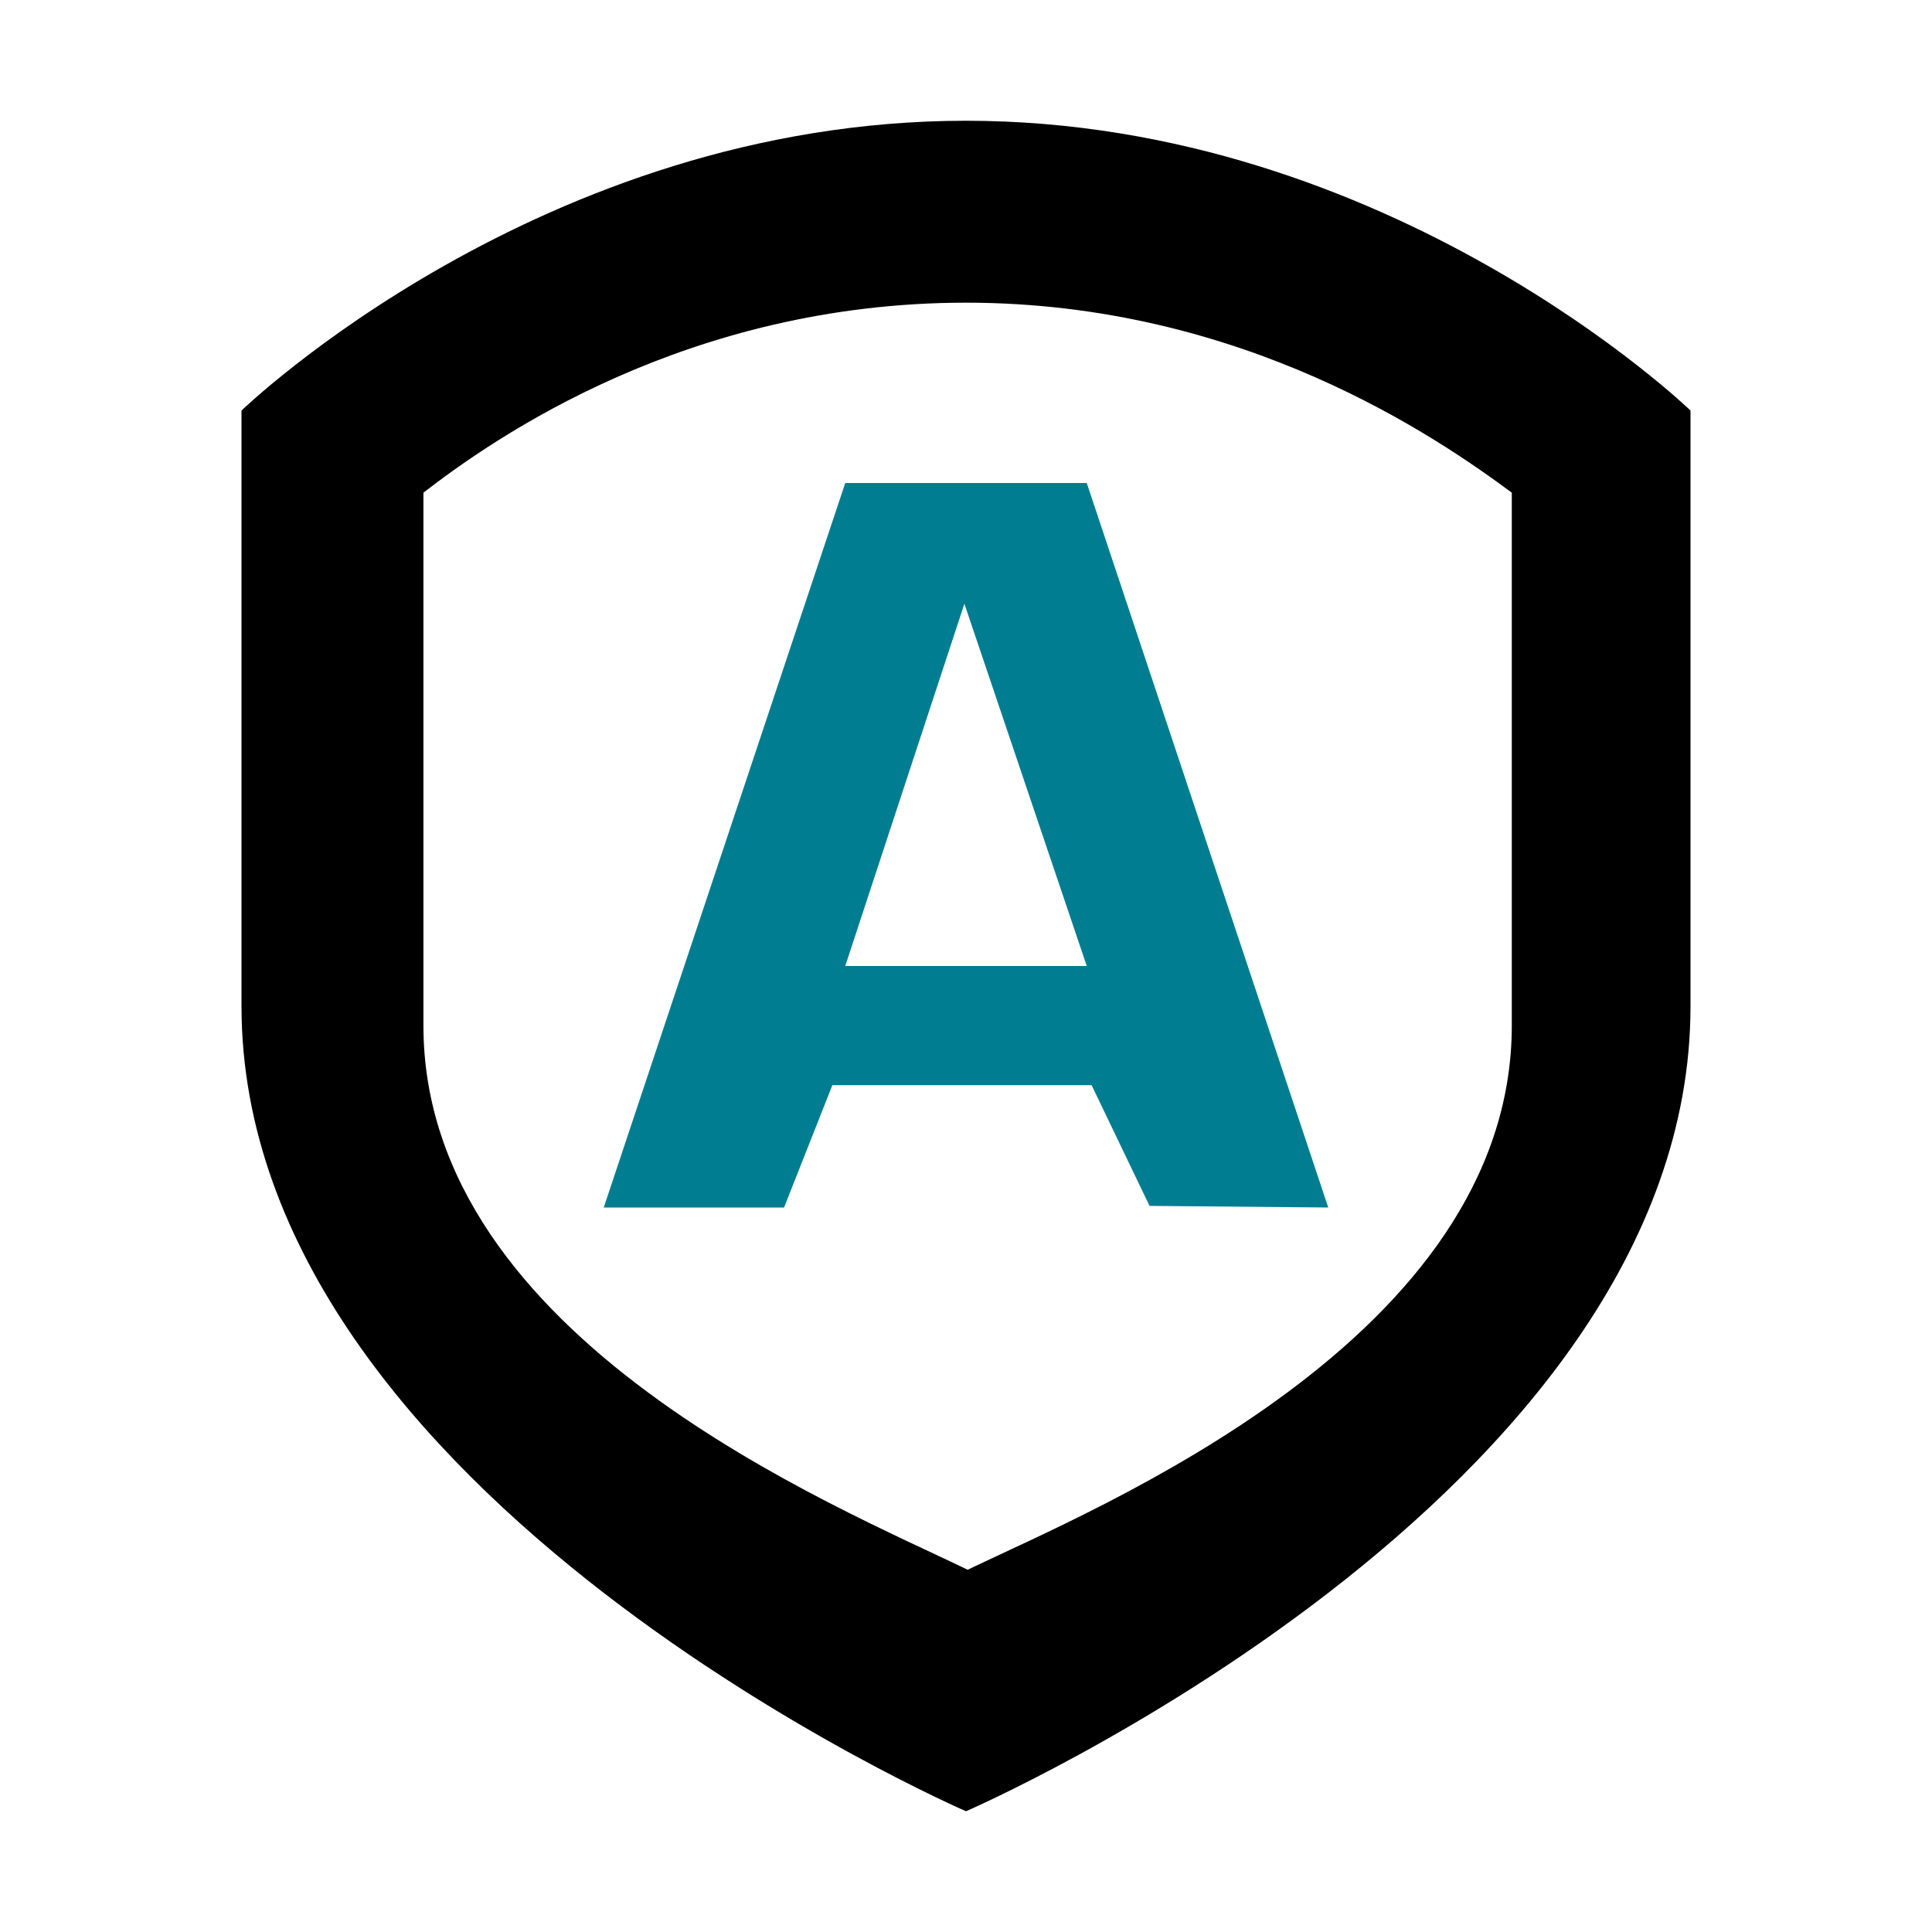 <?xml version="1.0" encoding="utf-8"?>
<!-- Generator: Adobe Illustrator 18.0.0, SVG Export Plug-In . SVG Version: 6.00 Build 0)  -->
<!DOCTYPE svg PUBLIC "-//W3C//DTD SVG 1.1//EN" "http://www.w3.org/Graphics/SVG/1.1/DTD/svg11.dtd">
<svg version="1.1" id="Capa_1" xmlns="http://www.w3.org/2000/svg" xmlns:xlink="http://www.w3.org/1999/xlink" x="0px" y="0px"
	 viewBox="0 0 120 120" enable-background="new 0 0 120 120" xml:space="preserve">
<g>
	<g>
		<path d="M15,62.5v-37c0,0,18.6-18,45-18c26.4,0,45,18,45,18v37c0,30.5-45,50-45,50S15,93,15,62.5z M26.3,30.6v33.1
			c0,19.5,25.8,29.9,33.8,33.8c7.9-3.8,33.8-14.3,33.8-33.8V30.6C89.3,27.2,77.2,18.8,60,18.8C42.7,18.8,30.7,27.2,26.3,30.6
			L26.3,30.6z"/>
	</g>
</g>
<g>
	<g>
		<path fill="#007D91" d="M51.7,67.4l-3,7.6H37.5l15-45h15l15,45l-11.1-0.1l-3.6-7.5H51.7z M59.9,37.5L52.5,60h15L59.9,37.5z"/>
	</g>
</g>
</svg>
